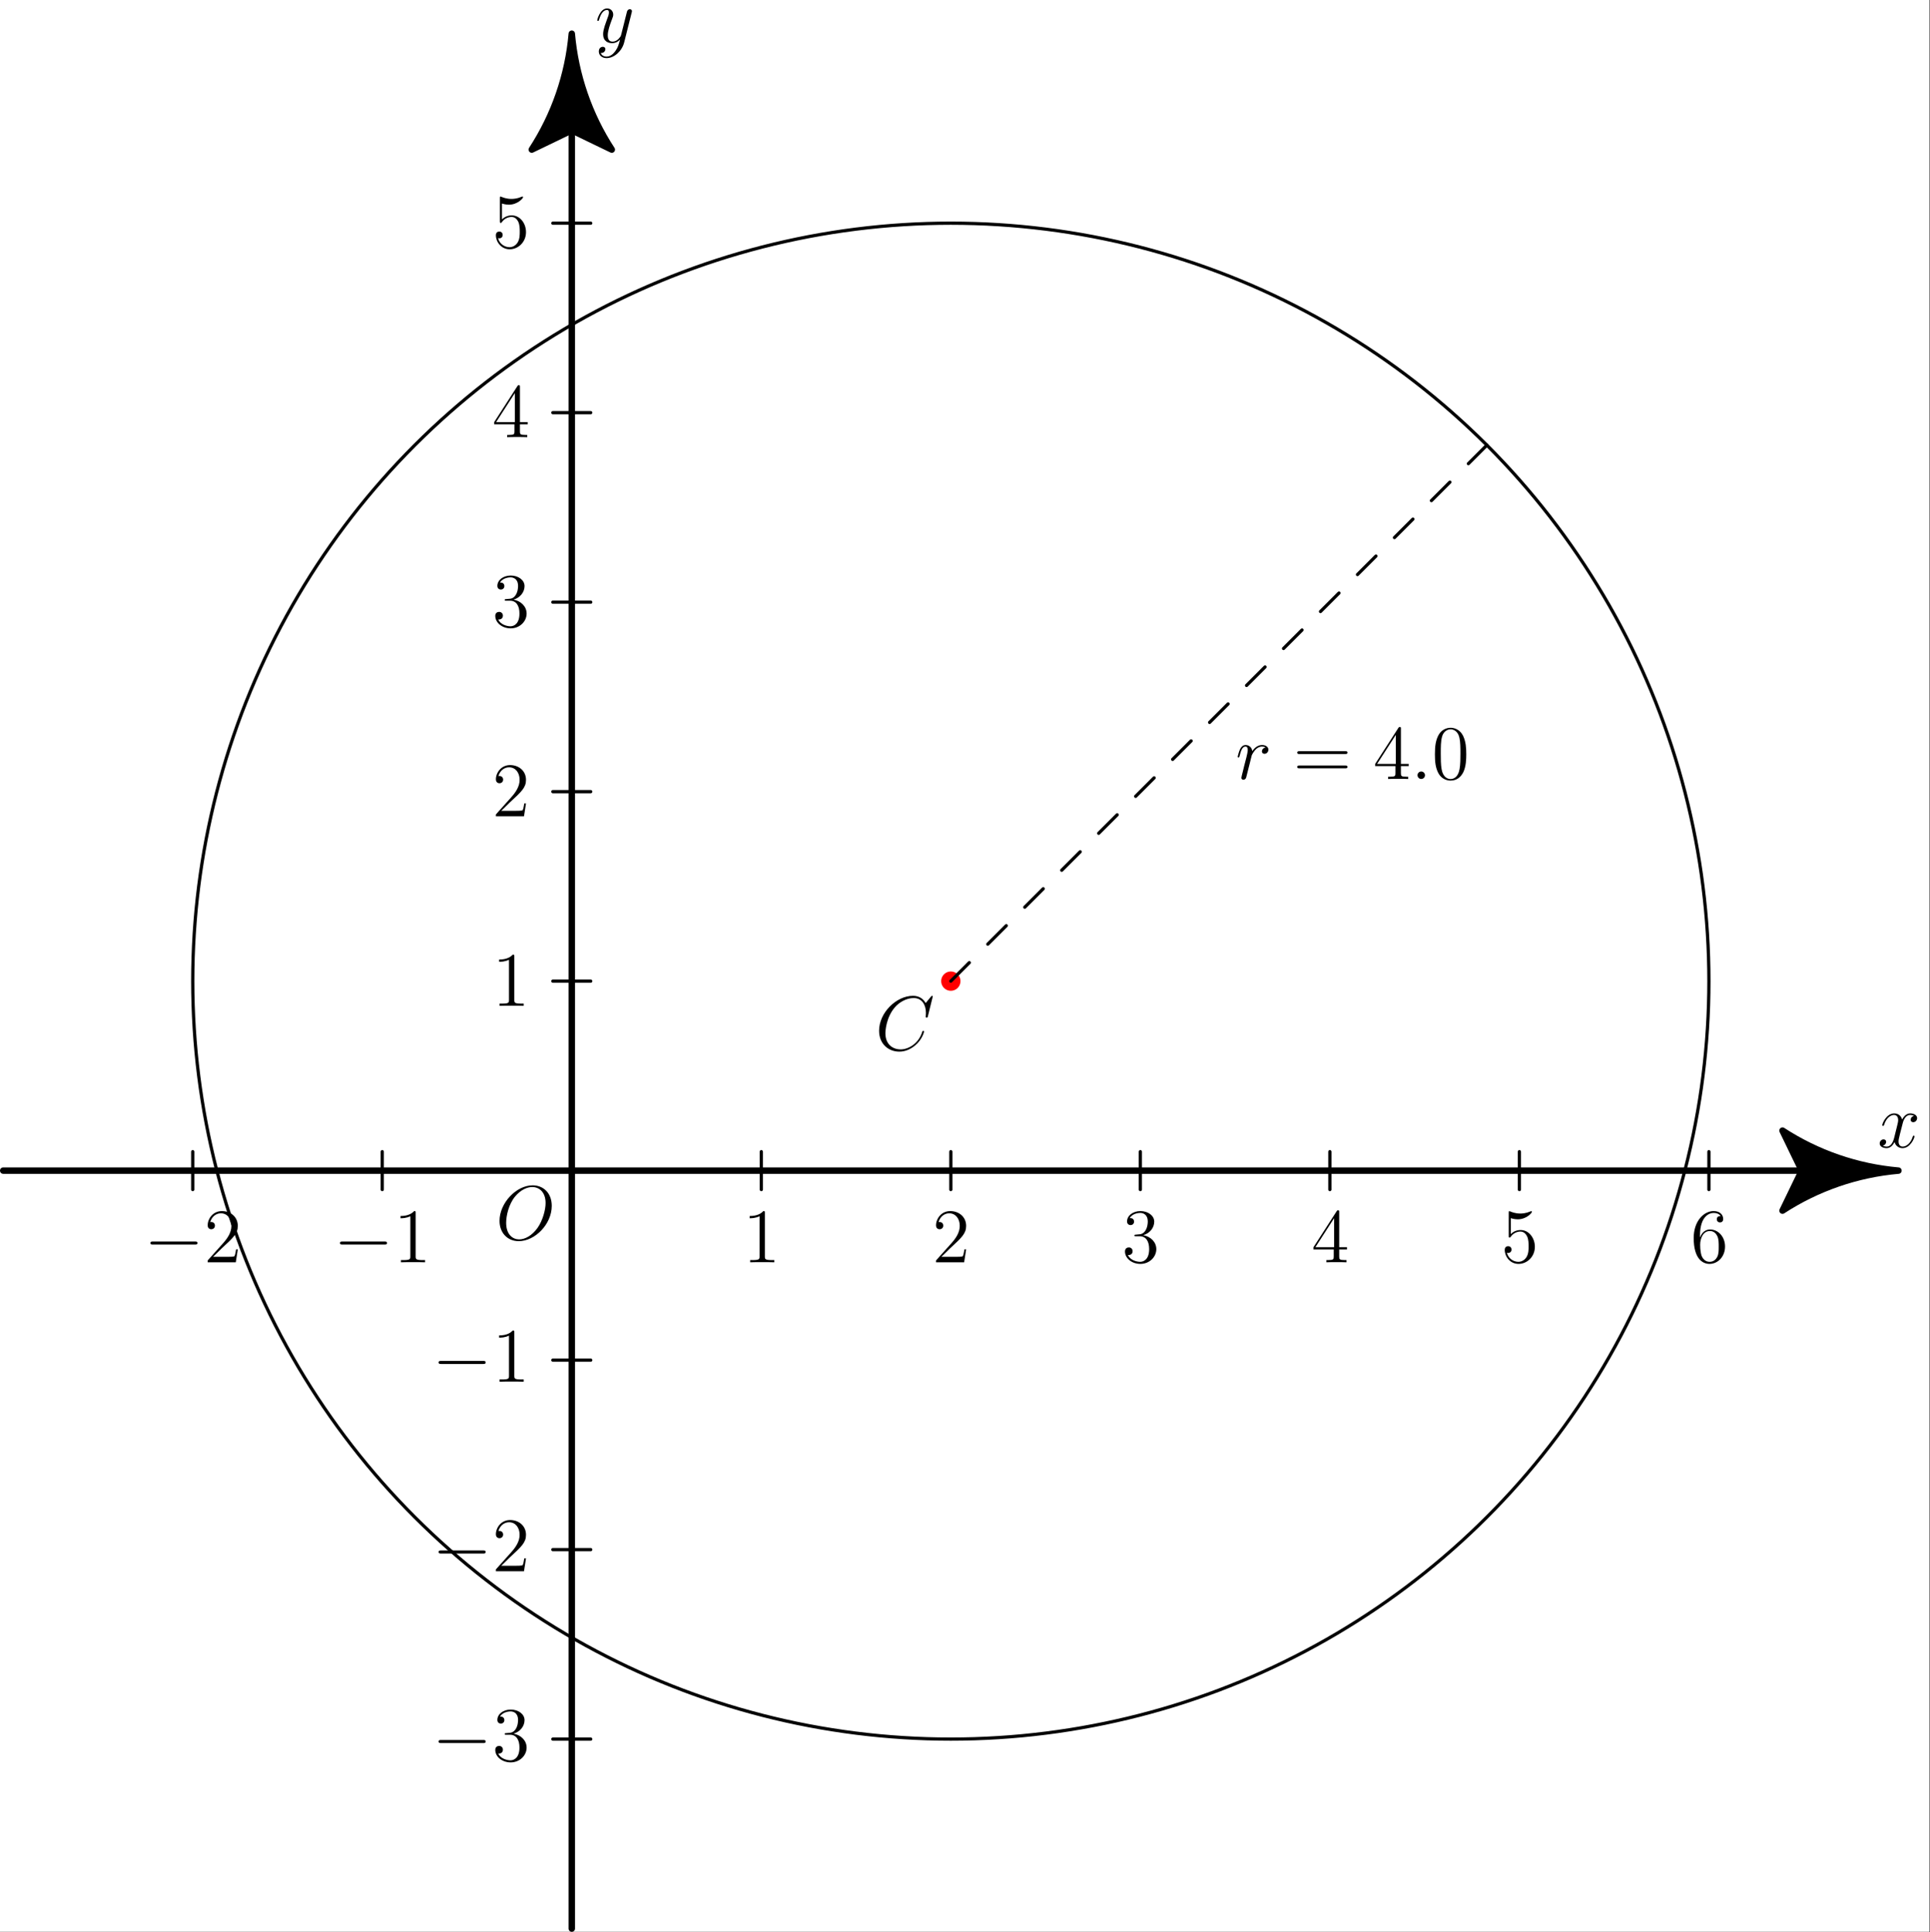 <?xml version='1.0' encoding='UTF-8'?>
<!-- This file was generated by dvisvgm 3.5 -->
<svg version='1.1' xmlns='http://www.w3.org/2000/svg' xmlns:xlink='http://www.w3.org/1999/xlink' width='299.59pt' height='300pt' viewBox='145.19 235.651 299.59 300'>
<rect x="145.19" y="235.651" width="299.59" height="300" fill="#333333" stroke="none"/>
<defs>
<path id='g0-0' d='M7.878-2.75C8.082-2.75 8.297-2.75 8.297-2.989S8.082-3.228 7.878-3.228H1.411C1.207-3.228 .992-3.228 .992-2.989S1.207-2.75 1.411-2.75H7.878Z'/>
<path id='g1-58' d='M2.2-.574C2.2-.921 1.913-1.16 1.626-1.16C1.279-1.16 1.04-.873 1.04-.586C1.04-.239 1.327 0 1.614 0C1.961 0 2.2-.287 2.2-.574Z'/>
<path id='g1-67' d='M8.931-8.309C8.931-8.416 8.847-8.416 8.823-8.416S8.751-8.416 8.656-8.297L7.831-7.293C7.412-8.01 6.755-8.416 5.858-8.416C3.276-8.416 .598-5.798 .598-2.989C.598-.992 1.997 .251 3.742 .251C4.698 .251 5.535-.155 6.229-.741C7.269-1.614 7.58-2.774 7.58-2.869C7.58-2.977 7.484-2.977 7.448-2.977C7.34-2.977 7.329-2.905 7.305-2.857C6.755-.992 5.141-.096 3.945-.096C2.678-.096 1.578-.909 1.578-2.606C1.578-2.989 1.698-5.069 3.049-6.635C3.706-7.4 4.83-8.07 5.966-8.07C7.281-8.07 7.867-6.982 7.867-5.762C7.867-5.452 7.831-5.189 7.831-5.141C7.831-5.033 7.95-5.033 7.986-5.033C8.118-5.033 8.13-5.045 8.177-5.26L8.931-8.309Z'/>
<path id='g1-79' d='M8.679-5.236C8.679-7.209 7.388-8.416 5.715-8.416C3.156-8.416 .574-5.667 .574-2.905C.574-1.028 1.817 .251 3.551 .251C6.061 .251 8.679-2.367 8.679-5.236ZM3.622-.024C2.642-.024 1.602-.741 1.602-2.606C1.602-3.694 1.997-5.475 2.977-6.671C3.85-7.723 4.854-8.153 5.655-8.153C6.707-8.153 7.723-7.388 7.723-5.667C7.723-4.603 7.269-2.941 6.468-1.805C5.595-.586 4.507-.024 3.622-.024Z'/>
<path id='g1-114' d='M4.651-4.89C4.28-4.818 4.089-4.555 4.089-4.292C4.089-4.005 4.316-3.909 4.483-3.909C4.818-3.909 5.093-4.196 5.093-4.555C5.093-4.937 4.722-5.272 4.125-5.272C3.646-5.272 3.096-5.057 2.594-4.328C2.511-4.961 2.032-5.272 1.554-5.272C1.088-5.272 .849-4.914 .705-4.651C.502-4.22 .323-3.503 .323-3.443C.323-3.395 .371-3.335 .454-3.335C.55-3.335 .562-3.347 .634-3.622C.813-4.34 1.04-5.033 1.518-5.033C1.805-5.033 1.889-4.83 1.889-4.483C1.889-4.22 1.769-3.754 1.686-3.383L1.351-2.092C1.303-1.865 1.172-1.327 1.112-1.112C1.028-.801 .897-.239 .897-.179C.897-.012 1.028 .12 1.207 .12C1.339 .12 1.566 .036 1.638-.203C1.674-.299 2.116-2.104 2.188-2.379C2.248-2.642 2.319-2.893 2.379-3.156C2.427-3.324 2.475-3.515 2.511-3.67C2.546-3.778 2.869-4.364 3.168-4.627C3.312-4.758 3.622-5.033 4.113-5.033C4.304-5.033 4.495-4.997 4.651-4.89Z'/>
<path id='g1-120' d='M5.667-4.878C5.284-4.806 5.141-4.519 5.141-4.292C5.141-4.005 5.368-3.909 5.535-3.909C5.894-3.909 6.145-4.22 6.145-4.543C6.145-5.045 5.571-5.272 5.069-5.272C4.34-5.272 3.933-4.555 3.826-4.328C3.551-5.224 2.809-5.272 2.594-5.272C1.375-5.272 .729-3.706 .729-3.443C.729-3.395 .777-3.335 .861-3.335C.956-3.335 .98-3.407 1.004-3.455C1.411-4.782 2.212-5.033 2.558-5.033C3.096-5.033 3.204-4.531 3.204-4.244C3.204-3.981 3.132-3.706 2.989-3.132L2.582-1.494C2.403-.777 2.056-.12 1.423-.12C1.363-.12 1.064-.12 .813-.275C1.243-.359 1.339-.717 1.339-.861C1.339-1.1 1.16-1.243 .933-1.243C.646-1.243 .335-.992 .335-.61C.335-.108 .897 .12 1.411 .12C1.985 .12 2.391-.335 2.642-.825C2.833-.12 3.431 .12 3.873 .12C5.093 .12 5.738-1.447 5.738-1.71C5.738-1.769 5.691-1.817 5.619-1.817C5.511-1.817 5.499-1.757 5.464-1.662C5.141-.61 4.447-.12 3.909-.12C3.491-.12 3.264-.43 3.264-.921C3.264-1.184 3.312-1.375 3.503-2.164L3.921-3.79C4.101-4.507 4.507-5.033 5.057-5.033C5.081-5.033 5.416-5.033 5.667-4.878Z'/>
<path id='g1-121' d='M3.144 1.339C2.821 1.793 2.355 2.2 1.769 2.2C1.626 2.2 1.052 2.176 .873 1.626C.909 1.638 .968 1.638 .992 1.638C1.351 1.638 1.59 1.327 1.59 1.052S1.363 .681 1.184 .681C.992 .681 .574 .825 .574 1.411C.574 2.02 1.088 2.439 1.769 2.439C2.965 2.439 4.172 1.339 4.507 .012L5.679-4.651C5.691-4.71 5.715-4.782 5.715-4.854C5.715-5.033 5.571-5.153 5.392-5.153C5.284-5.153 5.033-5.105 4.937-4.746L4.053-1.231C3.993-1.016 3.993-.992 3.897-.861C3.658-.526 3.264-.12 2.69-.12C2.02-.12 1.961-.777 1.961-1.1C1.961-1.781 2.283-2.702 2.606-3.563C2.738-3.909 2.809-4.077 2.809-4.316C2.809-4.818 2.451-5.272 1.865-5.272C.765-5.272 .323-3.539 .323-3.443C.323-3.395 .371-3.335 .454-3.335C.562-3.335 .574-3.383 .622-3.551C.909-4.555 1.363-5.033 1.829-5.033C1.937-5.033 2.14-5.033 2.14-4.639C2.14-4.328 2.008-3.981 1.829-3.527C1.243-1.961 1.243-1.566 1.243-1.279C1.243-.143 2.056 .12 2.654 .12C3.001 .12 3.431 .012 3.85-.43L3.862-.418C3.682 .287 3.563 .753 3.144 1.339Z'/>
<path id='g2-48' d='M5.356-3.826C5.356-4.818 5.296-5.786 4.866-6.695C4.376-7.687 3.515-7.95 2.929-7.95C2.236-7.95 1.387-7.603 .944-6.611C.61-5.858 .49-5.117 .49-3.826C.49-2.666 .574-1.793 1.004-.944C1.47-.036 2.295 .251 2.917 .251C3.957 .251 4.555-.371 4.902-1.064C5.332-1.961 5.356-3.132 5.356-3.826ZM2.917 .012C2.534 .012 1.757-.203 1.53-1.506C1.399-2.224 1.399-3.132 1.399-3.969C1.399-4.949 1.399-5.834 1.59-6.539C1.793-7.34 2.403-7.711 2.917-7.711C3.371-7.711 4.065-7.436 4.292-6.408C4.447-5.727 4.447-4.782 4.447-3.969C4.447-3.168 4.447-2.26 4.316-1.53C4.089-.215 3.335 .012 2.917 .012Z'/>
<path id='g2-49' d='M3.443-7.663C3.443-7.938 3.443-7.95 3.204-7.95C2.917-7.627 2.319-7.185 1.088-7.185V-6.838C1.363-6.838 1.961-6.838 2.618-7.149V-.921C2.618-.49 2.582-.347 1.53-.347H1.16V0C1.482-.024 2.642-.024 3.037-.024S4.579-.024 4.902 0V-.347H4.531C3.479-.347 3.443-.49 3.443-.921V-7.663Z'/>
<path id='g2-50' d='M5.26-2.008H4.997C4.961-1.805 4.866-1.148 4.746-.956C4.663-.849 3.981-.849 3.622-.849H1.411C1.733-1.124 2.463-1.889 2.774-2.176C4.591-3.85 5.26-4.471 5.26-5.655C5.26-7.03 4.172-7.95 2.786-7.95S.586-6.767 .586-5.738C.586-5.129 1.112-5.129 1.148-5.129C1.399-5.129 1.71-5.308 1.71-5.691C1.71-6.025 1.482-6.253 1.148-6.253C1.04-6.253 1.016-6.253 .98-6.241C1.207-7.054 1.853-7.603 2.63-7.603C3.646-7.603 4.268-6.755 4.268-5.655C4.268-4.639 3.682-3.754 3.001-2.989L.586-.287V0H4.949L5.26-2.008Z'/>
<path id='g2-51' d='M2.2-4.292C1.997-4.28 1.949-4.268 1.949-4.16C1.949-4.041 2.008-4.041 2.224-4.041H2.774C3.79-4.041 4.244-3.204 4.244-2.056C4.244-.49 3.431-.072 2.845-.072C2.271-.072 1.291-.347 .944-1.136C1.327-1.076 1.674-1.291 1.674-1.722C1.674-2.068 1.423-2.307 1.088-2.307C.801-2.307 .49-2.14 .49-1.686C.49-.622 1.554 .251 2.881 .251C4.304 .251 5.356-.837 5.356-2.044C5.356-3.144 4.471-4.005 3.324-4.208C4.364-4.507 5.033-5.38 5.033-6.312C5.033-7.257 4.053-7.95 2.893-7.95C1.698-7.95 .813-7.221 .813-6.348C.813-5.87 1.184-5.774 1.363-5.774C1.614-5.774 1.901-5.954 1.901-6.312C1.901-6.695 1.614-6.862 1.351-6.862C1.279-6.862 1.255-6.862 1.219-6.85C1.674-7.663 2.798-7.663 2.857-7.663C3.252-7.663 4.029-7.484 4.029-6.312C4.029-6.085 3.993-5.416 3.646-4.902C3.288-4.376 2.881-4.34 2.558-4.328L2.2-4.292Z'/>
<path id='g2-52' d='M4.316-7.783C4.316-8.01 4.316-8.07 4.148-8.07C4.053-8.07 4.017-8.07 3.921-7.926L.323-2.343V-1.997H3.467V-.909C3.467-.466 3.443-.347 2.57-.347H2.331V0C2.606-.024 3.551-.024 3.885-.024S5.177-.024 5.452 0V-.347H5.212C4.352-.347 4.316-.466 4.316-.909V-1.997H5.523V-2.343H4.316V-7.783ZM3.527-6.85V-2.343H.622L3.527-6.85Z'/>
<path id='g2-53' d='M1.53-6.85C2.044-6.683 2.463-6.671 2.594-6.671C3.945-6.671 4.806-7.663 4.806-7.831C4.806-7.878 4.782-7.938 4.71-7.938C4.686-7.938 4.663-7.938 4.555-7.89C3.885-7.603 3.312-7.568 3.001-7.568C2.212-7.568 1.65-7.807 1.423-7.902C1.339-7.938 1.315-7.938 1.303-7.938C1.207-7.938 1.207-7.867 1.207-7.675V-4.125C1.207-3.909 1.207-3.838 1.351-3.838C1.411-3.838 1.423-3.85 1.542-3.993C1.877-4.483 2.439-4.77 3.037-4.77C3.67-4.77 3.981-4.184 4.077-3.981C4.28-3.515 4.292-2.929 4.292-2.475S4.292-1.339 3.957-.801C3.694-.371 3.228-.072 2.702-.072C1.913-.072 1.136-.61 .921-1.482C.98-1.459 1.052-1.447 1.112-1.447C1.315-1.447 1.638-1.566 1.638-1.973C1.638-2.307 1.411-2.499 1.112-2.499C.897-2.499 .586-2.391 .586-1.925C.586-.909 1.399 .251 2.726 .251C4.077 .251 5.26-.885 5.26-2.403C5.26-3.826 4.304-5.009 3.049-5.009C2.367-5.009 1.841-4.71 1.53-4.376V-6.85Z'/>
<path id='g2-54' d='M1.47-4.16C1.47-7.185 2.941-7.663 3.587-7.663C4.017-7.663 4.447-7.532 4.674-7.173C4.531-7.173 4.077-7.173 4.077-6.683C4.077-6.42 4.256-6.193 4.567-6.193C4.866-6.193 5.069-6.372 5.069-6.719C5.069-7.34 4.615-7.95 3.575-7.95C2.068-7.95 .49-6.408 .49-3.778C.49-.49 1.925 .251 2.941 .251C4.244 .251 5.356-.885 5.356-2.439C5.356-4.029 4.244-5.093 3.049-5.093C1.985-5.093 1.59-4.172 1.47-3.838V-4.16ZM2.941-.072C2.188-.072 1.829-.741 1.722-.992C1.614-1.303 1.494-1.889 1.494-2.726C1.494-3.67 1.925-4.854 3.001-4.854C3.658-4.854 4.005-4.411 4.184-4.005C4.376-3.563 4.376-2.965 4.376-2.451C4.376-1.841 4.376-1.303 4.148-.849C3.85-.275 3.419-.072 2.941-.072Z'/>
<path id='g2-61' d='M8.07-3.873C8.237-3.873 8.452-3.873 8.452-4.089C8.452-4.316 8.249-4.316 8.07-4.316H1.028C.861-4.316 .646-4.316 .646-4.101C.646-3.873 .849-3.873 1.028-3.873H8.07ZM8.07-1.65C8.237-1.65 8.452-1.65 8.452-1.865C8.452-2.092 8.249-2.092 8.07-2.092H1.028C.861-2.092 .646-2.092 .646-1.877C.646-1.65 .849-1.65 1.028-1.65H8.07Z'/>
</defs>
<g id='page1'>
<g transform='translate(145.19 235.651)scale(.996)'>
<path d='M0 301.125H300.714V0H0V301.125Z' fill='#ffffff'/>
</g>
<g transform='translate(145.19 235.651)scale(.996)'>
<path d='M280.818 182.474H.502' fill='none' stroke='#000000' stroke-linecap='round' stroke-linejoin='round' stroke-miterlimit='10.037' stroke-width='1.004'/>
</g>
<g transform='translate(145.19 235.651)scale(.996)'>
<path d='M295.874 182.474C289.431 181.911 283.225 179.769 277.806 176.238L280.818 182.474L277.806 188.711C283.225 185.18 289.431 183.038 295.874 182.474Z' fill='#000000'/>
</g>
<g transform='translate(145.19 235.651)scale(.996)'>
<path d='M295.874 182.474C289.431 181.911 283.225 179.769 277.806 176.238L280.818 182.474L277.806 188.711C283.225 185.18 289.431 183.038 295.874 182.474Z' fill='none' stroke='#000000' stroke-linecap='round' stroke-linejoin='round' stroke-miterlimit='10.037' stroke-width='1.004'/>
</g>
<g transform='translate(145.19 235.651)scale(.996)'>
<path d='M89.114 20.307V300.623' fill='none' stroke='#000000' stroke-linecap='round' stroke-linejoin='round' stroke-miterlimit='10.037' stroke-width='1.004'/>
</g>
<g transform='translate(145.19 235.651)scale(.996)'>
<path d='M89.114 5.251C88.55 11.694 86.408 17.9 82.877 23.319L89.114 20.307L95.35 23.319C91.819 17.9 89.677 11.694 89.114 5.251Z' fill='#000000'/>
</g>
<g transform='translate(145.19 235.651)scale(.996)'>
<path d='M89.114 5.251C88.55 11.694 86.408 17.9 82.877 23.319L89.114 20.307L95.35 23.319C91.819 17.9 89.677 11.694 89.114 5.251Z' fill='none' stroke='#000000' stroke-linecap='round' stroke-linejoin='round' stroke-miterlimit='10.037' stroke-width='1.004'/>
</g>
<use x='222.159' y='428.097' xlink:href='#g1-79'/>
<use x='436.636' y='413.786' xlink:href='#g1-120'/>
<use x='237.572' y='242.234' xlink:href='#g1-121'/>
<g transform='translate(145.19 235.651)scale(.996)'>
<path d='M30.039 179.521V185.428' fill='none' stroke='#000000' stroke-linecap='round' stroke-linejoin='round' stroke-miterlimit='10.037' stroke-width='0.502'/>
</g>
<use x='167.545' y='431.628' xlink:href='#g0-0'/>
<use x='176.843' y='431.628' xlink:href='#g2-50'/>
<g transform='translate(145.19 235.651)scale(.996)'>
<path d='M59.576 179.521V185.428' fill='none' stroke='#000000' stroke-linecap='round' stroke-linejoin='round' stroke-miterlimit='10.037' stroke-width='0.502'/>
</g>
<use x='196.972' y='431.628' xlink:href='#g0-0'/>
<use x='206.27' y='431.628' xlink:href='#g2-49'/>
<g transform='translate(145.19 235.651)scale(.996)'>
<path d='M89.114 179.521V185.428' fill='none' stroke='#000000' stroke-linecap='round' stroke-linejoin='round' stroke-miterlimit='10.037' stroke-width='0.502'/>
</g>
<g transform='translate(145.19 235.651)scale(.996)'>
<path d='M118.651 179.521V185.428' fill='none' stroke='#000000' stroke-linecap='round' stroke-linejoin='round' stroke-miterlimit='10.037' stroke-width='0.502'/>
</g>
<use x='260.475' y='431.628' xlink:href='#g2-49'/>
<g transform='translate(145.19 235.651)scale(.996)'>
<path d='M148.188 179.521V185.428' fill='none' stroke='#000000' stroke-linecap='round' stroke-linejoin='round' stroke-miterlimit='10.037' stroke-width='0.502'/>
</g>
<use x='289.902' y='431.628' xlink:href='#g2-50'/>
<g transform='translate(145.19 235.651)scale(.996)'>
<path d='M177.725 179.521V185.428' fill='none' stroke='#000000' stroke-linecap='round' stroke-linejoin='round' stroke-miterlimit='10.037' stroke-width='0.502'/>
</g>
<use x='319.328' y='431.628' xlink:href='#g2-51'/>
<g transform='translate(145.19 235.651)scale(.996)'>
<path d='M207.262 179.521V185.428' fill='none' stroke='#000000' stroke-linecap='round' stroke-linejoin='round' stroke-miterlimit='10.037' stroke-width='0.502'/>
</g>
<use x='348.755' y='431.628' xlink:href='#g2-52'/>
<g transform='translate(145.19 235.651)scale(.996)'>
<path d='M236.799 179.521V185.428' fill='none' stroke='#000000' stroke-linecap='round' stroke-linejoin='round' stroke-miterlimit='10.037' stroke-width='0.502'/>
</g>
<use x='378.182' y='431.628' xlink:href='#g2-53'/>
<g transform='translate(145.19 235.651)scale(.996)'>
<path d='M266.337 179.521V185.428' fill='none' stroke='#000000' stroke-linecap='round' stroke-linejoin='round' stroke-miterlimit='10.037' stroke-width='0.502'/>
</g>
<use x='407.609' y='431.628' xlink:href='#g2-54'/>
<g transform='translate(145.19 235.651)scale(.996)'>
<path d='M92.067 271.086H86.16' fill='none' stroke='#000000' stroke-linecap='round' stroke-linejoin='round' stroke-miterlimit='10.037' stroke-width='0.502'/>
</g>
<use x='212.283' y='509.018' xlink:href='#g0-0'/>
<use x='221.581' y='509.018' xlink:href='#g2-51'/>
<g transform='translate(145.19 235.651)scale(.996)'>
<path d='M92.067 241.549H86.16' fill='none' stroke='#000000' stroke-linecap='round' stroke-linejoin='round' stroke-miterlimit='10.037' stroke-width='0.502'/>
</g>
<use x='212.283' y='479.591' xlink:href='#g0-0'/>
<use x='221.581' y='479.591' xlink:href='#g2-50'/>
<g transform='translate(145.19 235.651)scale(.996)'>
<path d='M92.067 212.012H86.16' fill='none' stroke='#000000' stroke-linecap='round' stroke-linejoin='round' stroke-miterlimit='10.037' stroke-width='0.502'/>
</g>
<use x='212.283' y='450.164' xlink:href='#g0-0'/>
<use x='221.581' y='450.164' xlink:href='#g2-49'/>
<g transform='translate(145.19 235.651)scale(.996)'>
<path d='M92.067 182.474H86.16' fill='none' stroke='#000000' stroke-linecap='round' stroke-linejoin='round' stroke-miterlimit='10.037' stroke-width='0.502'/>
</g>
<g transform='translate(145.19 235.651)scale(.996)'>
<path d='M92.067 152.937H86.16' fill='none' stroke='#000000' stroke-linecap='round' stroke-linejoin='round' stroke-miterlimit='10.037' stroke-width='0.502'/>
</g>
<use x='221.581' y='391.809' xlink:href='#g2-49'/>
<g transform='translate(145.19 235.651)scale(.996)'>
<path d='M92.067 123.4H86.16' fill='none' stroke='#000000' stroke-linecap='round' stroke-linejoin='round' stroke-miterlimit='10.037' stroke-width='0.502'/>
</g>
<use x='221.581' y='362.382' xlink:href='#g2-50'/>
<g transform='translate(145.19 235.651)scale(.996)'>
<path d='M92.067 93.863H86.16' fill='none' stroke='#000000' stroke-linecap='round' stroke-linejoin='round' stroke-miterlimit='10.037' stroke-width='0.502'/>
</g>
<use x='221.581' y='332.955' xlink:href='#g2-51'/>
<g transform='translate(145.19 235.651)scale(.996)'>
<path d='M92.067 64.326H86.16' fill='none' stroke='#000000' stroke-linecap='round' stroke-linejoin='round' stroke-miterlimit='10.037' stroke-width='0.502'/>
</g>
<use x='221.581' y='303.528' xlink:href='#g2-52'/>
<g transform='translate(145.19 235.651)scale(.996)'>
<path d='M92.067 34.788H86.16' fill='none' stroke='#000000' stroke-linecap='round' stroke-linejoin='round' stroke-miterlimit='10.037' stroke-width='0.502'/>
</g>
<use x='221.581' y='274.101' xlink:href='#g2-53'/>
<g transform='translate(145.19 235.651)scale(.996)'>
<path d='M266.337 152.937C266.337 152.318 266.332 151.7 266.322 151.081C266.312 150.463 266.298 149.844 266.278 149.226C266.259 148.608 266.235 147.989 266.206 147.372C266.176 146.754 266.142 146.136 266.104 145.518C266.065 144.901 266.021 144.284 265.972 143.667C265.924 143.051 265.871 142.434 265.812 141.818C265.754 141.202 265.691 140.587 265.623 139.972S265.483 138.743 265.405 138.129C265.328 137.515 265.245 136.902 265.158 136.29C265.071 135.677 264.979 135.066 264.882 134.455S264.684 133.233 264.577 132.624C264.471 132.014 264.36 131.406 264.244 130.798C264.128 130.191 264.007 129.584 263.882 128.978C263.756 128.372 263.626 127.767 263.491 127.164C263.356 126.56 263.217 125.957 263.072 125.356C262.928 124.754 262.779 124.154 262.625 123.555S262.312 122.358 262.149 121.761S261.818 120.569 261.645 119.975C261.473 119.381 261.296 118.788 261.114 118.197C260.932 117.605 260.745 117.015 260.554 116.427S260.167 115.252 259.967 114.667C259.766 114.081 259.561 113.498 259.352 112.916C259.142 112.334 258.928 111.753 258.709 111.174C258.491 110.596 258.268 110.019 258.04 109.444C257.812 108.868 257.58 108.295 257.343 107.724C257.106 107.152 256.865 106.582 256.619 106.015C256.374 105.447 256.124 104.881 255.869 104.317C255.615 103.753 255.356 103.192 255.092 102.632C254.829 102.072 254.561 101.514 254.289 100.959C254.017 100.403 253.74 99.85 253.459 99.299S252.893 98.198 252.604 97.652C252.314 97.105 252.02 96.561 251.722 96.019S251.122 94.937 250.816 94.399C250.509 93.862 250.198 93.327 249.884 92.794C249.569 92.262 249.25 91.732 248.926 91.204C248.603 90.677 248.276 90.152 247.944 89.63C247.613 89.108 247.277 88.588 246.938 88.071C246.598 87.554 246.254 87.039 245.906 86.528C245.559 86.016 245.207 85.507 244.851 85.001C244.496 84.495 244.136 83.992 243.772 83.491C243.409 82.99 243.041 82.493 242.67 81.998C242.298 81.504 241.923 81.012 241.544 80.523S240.782 79.548 240.395 79.065C240.008 78.583 239.617 78.103 239.223 77.626C238.829 77.15 238.431 76.676 238.029 76.206S237.222 75.268 236.813 74.804C236.403 74.34 235.991 73.879 235.574 73.421C235.158 72.964 234.738 72.51 234.315 72.059C233.891 71.608 233.464 71.16 233.034 70.716C232.603 70.272 232.169 69.831 231.732 69.393C231.294 68.956 230.853 68.522 230.409 68.091C229.965 67.661 229.517 67.234 229.066 66.81C228.615 66.387 228.161 65.967 227.704 65.551C227.246 65.134 226.785 64.722 226.321 64.312S225.39 63.498 224.919 63.096C224.449 62.694 223.975 62.296 223.499 61.902C223.022 61.508 222.542 61.117 222.06 60.73C221.577 60.343 221.091 59.96 220.602 59.581C220.113 59.202 219.622 58.827 219.127 58.455C218.632 58.084 218.134 57.716 217.634 57.353C217.134 56.989 216.63 56.629 216.124 56.274S215.109 55.566 214.597 55.218C214.086 54.871 213.571 54.527 213.054 54.188C212.537 53.848 212.018 53.512 211.495 53.181C210.973 52.849 210.448 52.522 209.92 52.199C209.393 51.876 208.863 51.556 208.331 51.242C207.798 50.927 207.263 50.616 206.726 50.309C206.188 50.003 205.649 49.701 205.107 49.403C204.564 49.105 204.02 48.811 203.473 48.521C202.927 48.232 202.378 47.947 201.826 47.666C201.275 47.385 200.722 47.108 200.166 46.836C199.611 46.564 199.053 46.296 198.493 46.033S197.372 45.511 196.808 45.256S195.678 44.751 195.11 44.505C194.543 44.26 193.973 44.019 193.401 43.782C192.83 43.545 192.257 43.313 191.681 43.085C191.106 42.857 190.529 42.634 189.951 42.416C189.372 42.197 188.791 41.983 188.209 41.773C187.627 41.564 187.044 41.359 186.458 41.158C185.873 40.958 185.286 40.762 184.698 40.571C184.11 40.38 183.52 40.193 182.928 40.011C182.337 39.829 181.744 39.652 181.15 39.48S179.961 39.139 179.364 38.976C178.767 38.813 178.169 38.654 177.57 38.5C176.971 38.346 176.371 38.197 175.769 38.053C175.168 37.908 174.565 37.769 173.961 37.634C173.358 37.499 172.753 37.369 172.147 37.243C171.541 37.118 170.934 36.997 170.327 36.881C169.719 36.765 169.111 36.654 168.501 36.548C167.892 36.441 167.281 36.34 166.67 36.243S165.448 36.054 164.835 35.967C164.223 35.88 163.61 35.797 162.996 35.72C162.382 35.642 161.768 35.57 161.153 35.502S159.923 35.371 159.307 35.313C158.691 35.254 158.074 35.201 157.458 35.153C156.841 35.104 156.224 35.06 155.607 35.022C154.989 34.983 154.371 34.949 153.753 34.919C153.136 34.89 152.517 34.866 151.899 34.847S150.662 34.813 150.044 34.803C149.425 34.793 148.807 34.788 148.188 34.788S146.951 34.793 146.332 34.803C145.714 34.813 145.095 34.827 144.477 34.847C143.858 34.866 143.24 34.89 142.622 34.919C142.004 34.949 141.387 34.983 140.769 35.022C140.152 35.06 139.535 35.104 138.918 35.153C138.301 35.201 137.685 35.254 137.069 35.313C136.453 35.371 135.838 35.434 135.223 35.502S133.994 35.642 133.38 35.72C132.766 35.797 132.153 35.88 131.541 35.967C130.928 36.054 130.316 36.146 129.705 36.243S128.484 36.441 127.875 36.548C127.265 36.654 126.657 36.765 126.049 36.881C125.441 36.997 124.835 37.118 124.229 37.243C123.623 37.369 123.018 37.499 122.415 37.634C121.811 37.769 121.208 37.908 120.607 38.053C120.005 38.197 119.405 38.346 118.805 38.5C118.206 38.654 117.608 38.813 117.012 38.976C116.415 39.139 115.819 39.307 115.225 39.48S114.039 39.829 113.447 40.011C112.856 40.193 112.266 40.38 111.678 40.571C111.09 40.762 110.503 40.958 109.917 41.158C109.332 41.359 108.748 41.564 108.166 41.773C107.584 41.983 107.004 42.197 106.425 42.416C105.847 42.634 105.27 42.857 104.694 43.085C104.119 43.313 103.546 43.545 102.974 43.782C102.403 44.019 101.833 44.26 101.265 44.505C100.698 44.751 100.132 45.001 99.568 45.256C99.004 45.511 98.442 45.77 97.883 46.033C97.323 46.296 96.765 46.564 96.21 46.836C95.654 47.108 95.101 47.385 94.549 47.666C93.998 47.947 93.449 48.232 92.903 48.521C92.356 48.811 91.811 49.105 91.269 49.403C90.727 49.701 90.187 50.003 89.65 50.309C89.113 50.616 88.578 50.927 88.045 51.242C87.513 51.556 86.983 51.876 86.455 52.199S85.403 52.849 84.881 53.181S83.838 53.848 83.322 54.188C82.804 54.527 82.29 54.871 81.778 55.218C81.267 55.566 80.758 55.918 80.252 56.274S79.242 56.989 78.742 57.353C78.241 57.716 77.744 58.084 77.249 58.455C76.754 58.827 76.263 59.202 75.774 59.581C75.285 59.96 74.799 60.343 74.316 60.73S73.354 61.508 72.877 61.902S71.927 62.694 71.456 63.096C70.986 63.498 70.519 63.903 70.055 64.312C69.591 64.722 69.13 65.134 68.672 65.551C68.215 65.967 67.76 66.387 67.309 66.81C66.859 67.234 66.411 67.661 65.967 68.091C65.522 68.522 65.082 68.956 64.644 69.393C64.207 69.831 63.773 70.272 63.342 70.716C62.912 71.16 62.485 71.608 62.061 72.059S61.218 72.964 60.801 73.421C60.385 73.879 59.972 74.34 59.563 74.804C59.154 75.268 58.749 75.735 58.347 76.206C57.945 76.676 57.547 77.15 57.153 77.626C56.758 78.103 56.368 78.583 55.981 79.065C55.594 79.548 55.211 80.034 54.832 80.523S54.078 81.504 53.706 81.998S52.967 82.99 52.603 83.491S51.88 84.495 51.525 85.001C51.169 85.507 50.817 86.016 50.469 86.528C50.122 87.039 49.778 87.554 49.438 88.071C49.099 88.588 48.763 89.108 48.431 89.63C48.1 90.152 47.773 90.677 47.45 91.204C47.126 91.732 46.807 92.262 46.492 92.794S45.867 93.862 45.56 94.399C45.254 94.937 44.951 95.476 44.653 96.019S44.062 97.105 43.772 97.652C43.483 98.198 43.197 98.748 42.916 99.299C42.636 99.85 42.359 100.403 42.087 100.959C41.815 101.514 41.547 102.072 41.284 102.632S40.761 103.753 40.507 104.317C40.252 104.881 40.002 105.447 39.756 106.015C39.511 106.582 39.269 107.152 39.033 107.724C38.796 108.295 38.564 108.868 38.336 109.444C38.108 110.019 37.885 110.596 37.666 111.174C37.448 111.753 37.233 112.334 37.024 112.916C36.814 113.498 36.609 114.081 36.409 114.667C36.209 115.252 36.013 115.839 35.822 116.427S35.444 117.605 35.262 118.197C35.08 118.788 34.903 119.381 34.73 119.975S34.39 121.164 34.227 121.761C34.063 122.358 33.905 122.956 33.751 123.555C33.597 124.154 33.448 124.754 33.303 125.356C33.159 125.957 33.019 126.56 32.885 127.164C32.749 127.767 32.619 128.372 32.494 128.978C32.368 129.584 32.248 130.191 32.132 130.798C32.016 131.406 31.905 132.014 31.798 132.624C31.692 133.233 31.59 133.844 31.494 134.455S31.305 135.677 31.218 136.29C31.131 136.902 31.048 137.515 30.971 138.129S30.82 139.357 30.753 139.972S30.622 141.202 30.563 141.818S30.452 143.051 30.403 143.667C30.355 144.284 30.311 144.901 30.272 145.518C30.233 146.136 30.199 146.754 30.17 147.372C30.141 147.989 30.117 148.608 30.097 149.226C30.078 149.844 30.063 150.463 30.054 151.081C30.044 151.7 30.039 152.318 30.039 152.937S30.044 154.174 30.054 154.793C30.063 155.411 30.078 156.03 30.097 156.648C30.117 157.267 30.141 157.885 30.17 158.503C30.199 159.121 30.233 159.738 30.272 160.356C30.311 160.973 30.355 161.59 30.403 162.207S30.505 163.44 30.563 164.056S30.685 165.287 30.753 165.902S30.893 167.131 30.971 167.745S31.131 168.972 31.218 169.584C31.305 170.197 31.397 170.809 31.494 171.42S31.692 172.641 31.798 173.25C31.905 173.86 32.016 174.468 32.132 175.076S32.368 176.29 32.494 176.896C32.619 177.502 32.749 178.107 32.885 178.71C33.019 179.314 33.159 179.917 33.303 180.518C33.448 181.12 33.597 181.72 33.751 182.32C33.905 182.919 34.063 183.517 34.227 184.113C34.39 184.71 34.558 185.306 34.73 185.9S35.08 187.086 35.262 187.678C35.444 188.269 35.63 188.859 35.822 189.447S36.209 190.622 36.409 191.208C36.609 191.793 36.814 192.377 37.024 192.959C37.233 193.541 37.448 194.121 37.666 194.7C37.885 195.278 38.108 195.855 38.336 196.431C38.564 197.006 38.796 197.579 39.033 198.151C39.269 198.722 39.511 199.292 39.756 199.86C40.002 200.427 40.252 200.993 40.507 201.557C40.761 202.121 41.02 202.683 41.284 203.242C41.547 203.802 41.815 204.36 42.087 204.915C42.359 205.471 42.636 206.024 42.916 206.576C43.197 207.127 43.483 207.676 43.772 208.222C44.062 208.769 44.355 209.314 44.653 209.856S45.254 210.938 45.56 211.475S46.177 212.547 46.492 213.08C46.807 213.612 47.126 214.142 47.45 214.67C47.773 215.197 48.1 215.722 48.431 216.244C48.763 216.767 49.099 217.286 49.438 217.804C49.778 218.321 50.122 218.835 50.469 219.347C50.817 219.858 51.169 220.367 51.525 220.873S52.24 221.883 52.603 222.383C52.967 222.884 53.335 223.381 53.706 223.876S54.453 224.863 54.832 225.351C55.211 225.84 55.594 226.326 55.981 226.809S56.758 227.771 57.153 228.248C57.547 228.725 57.945 229.198 58.347 229.669C58.749 230.139 59.154 230.606 59.563 231.07C59.972 231.534 60.385 231.995 60.801 232.453C61.218 232.91 61.638 233.365 62.061 233.816S62.912 234.714 63.342 235.158C63.773 235.603 64.207 236.044 64.644 236.481C65.082 236.918 65.522 237.352 65.967 237.783C66.411 238.213 66.859 238.64 67.309 239.064C67.76 239.487 68.215 239.907 68.672 240.324C69.13 240.74 69.591 241.153 70.055 241.562C70.519 241.971 70.986 242.376 71.456 242.778S72.4 243.578 72.877 243.972C73.354 244.367 73.833 244.757 74.316 245.144S75.285 245.914 75.774 246.293C76.263 246.672 76.754 247.047 77.249 247.419C77.744 247.79 78.241 248.158 78.742 248.522C79.242 248.885 79.746 249.245 80.252 249.601C80.758 249.956 81.267 250.308 81.778 250.656C82.29 251.003 82.804 251.347 83.322 251.687C83.838 252.026 84.358 252.362 84.881 252.693C85.403 253.025 85.928 253.352 86.455 253.676C86.983 253.999 87.513 254.318 88.045 254.633C88.578 254.948 89.113 255.258 89.65 255.565C90.187 255.871 90.727 256.174 91.269 256.472S92.356 257.063 92.903 257.353C93.449 257.642 93.998 257.928 94.549 258.208C95.101 258.489 95.654 258.766 96.21 259.038C96.765 259.31 97.323 259.578 97.883 259.841C98.442 260.105 99.004 260.364 99.568 260.618C100.132 260.873 100.698 261.123 101.265 261.369C101.833 261.614 102.403 261.856 102.974 262.092C103.546 262.329 104.119 262.561 104.694 262.789C105.27 263.017 105.847 263.24 106.425 263.459C107.004 263.677 107.584 263.892 108.166 264.101C108.748 264.311 109.332 264.516 109.917 264.716C110.503 264.916 111.09 265.112 111.678 265.303S112.856 265.681 113.447 265.863C114.039 266.045 114.631 266.222 115.225 266.395C115.819 266.567 116.415 266.735 117.012 266.898C117.608 267.062 118.206 267.22 118.805 267.374C119.405 267.528 120.005 267.677 120.607 267.821C121.208 267.966 121.811 268.106 122.415 268.241C123.018 268.375 123.623 268.506 124.229 268.631C124.835 268.757 125.441 268.877 126.049 268.993S127.265 269.22 127.875 269.327C128.484 269.433 129.094 269.535 129.705 269.631C130.316 269.728 130.928 269.82 131.541 269.907C132.153 269.994 132.766 270.077 133.38 270.154C133.994 270.232 134.608 270.305 135.223 270.372C135.838 270.44 136.453 270.503 137.069 270.562C137.685 270.62 138.301 270.673 138.918 270.722C139.535 270.77 140.152 270.814 140.769 270.853C141.387 270.892 142.004 270.926 142.622 270.955S143.858 271.008 144.477 271.028C145.095 271.047 145.714 271.062 146.332 271.071C146.951 271.081 147.569 271.086 148.188 271.086S149.425 271.081 150.044 271.071C150.662 271.062 151.281 271.047 151.899 271.028C152.517 271.008 153.136 270.984 153.753 270.955C154.371 270.926 154.989 270.892 155.607 270.853C156.224 270.814 156.841 270.77 157.458 270.722C158.074 270.673 158.691 270.62 159.307 270.562C159.923 270.503 160.538 270.44 161.153 270.372C161.768 270.305 162.382 270.232 162.996 270.154C163.61 270.077 164.223 269.994 164.835 269.907C165.448 269.82 166.059 269.728 166.67 269.631C167.281 269.535 167.892 269.433 168.501 269.327C169.111 269.22 169.719 269.109 170.327 268.993C170.934 268.877 171.541 268.757 172.147 268.631C172.753 268.506 173.358 268.375 173.961 268.241C174.565 268.106 175.168 267.966 175.769 267.821C176.371 267.677 176.971 267.528 177.57 267.374S178.767 267.062 179.364 266.898C179.961 266.735 180.556 266.567 181.15 266.395C181.744 266.222 182.337 266.045 182.928 265.863C183.52 265.681 184.11 265.494 184.698 265.303S185.873 264.916 186.458 264.716C187.044 264.516 187.627 264.311 188.209 264.101C188.791 263.892 189.372 263.677 189.951 263.459C190.529 263.24 191.106 263.017 191.681 262.789C192.257 262.561 192.83 262.329 193.401 262.092C193.973 261.856 194.543 261.614 195.11 261.369C195.678 261.123 196.244 260.873 196.808 260.618C197.372 260.364 197.933 260.105 198.493 259.841C199.053 259.578 199.611 259.31 200.166 259.038C200.722 258.766 201.275 258.489 201.826 258.208C202.378 257.928 202.927 257.642 203.473 257.353C204.02 257.063 204.564 256.77 205.107 256.472C205.649 256.174 206.188 255.871 206.726 255.565C207.263 255.258 207.798 254.948 208.331 254.633C208.863 254.318 209.393 253.999 209.92 253.676C210.448 253.352 210.973 253.025 211.495 252.693C212.018 252.362 212.537 252.026 213.054 251.687C213.571 251.347 214.086 251.003 214.597 250.656C215.109 250.308 215.618 249.956 216.124 249.601C216.63 249.245 217.134 248.885 217.634 248.522C218.134 248.158 218.632 247.79 219.127 247.419C219.622 247.047 220.113 246.672 220.602 246.293S221.577 245.531 222.06 245.144C222.542 244.757 223.022 244.367 223.499 243.972C223.975 243.578 224.449 243.18 224.919 242.778C225.39 242.376 225.857 241.971 226.321 241.562S227.246 240.74 227.704 240.324C228.161 239.907 228.615 239.487 229.066 239.064C229.517 238.64 229.965 238.213 230.409 237.783C230.853 237.352 231.294 236.918 231.732 236.481C232.169 236.044 232.603 235.603 233.034 235.158C233.464 234.714 233.891 234.267 234.315 233.816C234.738 233.365 235.158 232.91 235.574 232.453C235.991 231.995 236.403 231.534 236.813 231.07C237.222 230.606 237.627 230.139 238.029 229.669C238.431 229.198 238.829 228.725 239.223 228.248S240.008 227.292 240.395 226.809S241.165 225.84 241.544 225.351C241.923 224.863 242.298 224.371 242.67 223.876C243.041 223.381 243.409 222.884 243.772 222.383C244.136 221.883 244.496 221.379 244.851 220.873C245.207 220.367 245.559 219.858 245.906 219.347C246.254 218.835 246.598 218.321 246.938 217.804C247.277 217.286 247.613 216.767 247.944 216.244C248.276 215.722 248.603 215.197 248.926 214.67C249.25 214.142 249.569 213.612 249.884 213.08C250.198 212.547 250.509 212.012 250.816 211.475C251.122 210.938 251.424 210.398 251.722 209.856S252.314 208.769 252.604 208.222C252.893 207.676 253.178 207.127 253.459 206.576C253.74 206.024 254.017 205.471 254.289 204.915C254.561 204.36 254.829 203.802 255.092 203.242C255.356 202.683 255.615 202.121 255.869 201.557C256.124 200.993 256.374 200.427 256.619 199.86C256.865 199.292 257.106 198.722 257.343 198.151C257.58 197.579 257.812 197.006 258.04 196.431C258.268 195.855 258.491 195.278 258.709 194.7C258.928 194.121 259.142 193.541 259.352 192.959C259.561 192.377 259.766 191.793 259.967 191.208C260.167 190.622 260.363 190.035 260.554 189.447S260.932 188.269 261.114 187.678C261.296 187.086 261.473 186.494 261.645 185.9C261.818 185.306 261.986 184.71 262.149 184.113C262.312 183.517 262.471 182.919 262.625 182.32C262.779 181.72 262.928 181.12 263.072 180.518C263.217 179.917 263.356 179.314 263.491 178.71C263.626 178.107 263.756 177.502 263.882 176.896C264.007 176.29 264.128 175.684 264.244 175.076S264.471 173.86 264.577 173.25C264.684 172.641 264.785 172.031 264.882 171.42S265.071 170.197 265.158 169.584C265.245 168.972 265.328 168.359 265.405 167.745C265.483 167.131 265.555 166.517 265.623 165.902S265.754 164.672 265.812 164.056C265.871 163.44 265.924 162.824 265.972 162.207C266.021 161.59 266.065 160.973 266.104 160.356C266.142 159.738 266.176 159.121 266.206 158.503C266.235 157.885 266.259 157.267 266.278 156.648C266.298 156.03 266.312 155.411 266.322 154.793C266.332 154.174 266.337 153.556 266.337 152.937Z' fill='none' stroke='#000000' stroke-linecap='round' stroke-linejoin='round' stroke-miterlimit='10.037' stroke-width='0.502'/>
</g>
<g transform='translate(145.19 235.651)scale(.996)'>
<circle cx='148.188' cy='152.937' fill='#ff0000' r='1.506'/>
</g>
<use x='281.051' y='398.67' xlink:href='#g1-67'/>
<g transform='translate(145.19 235.651)scale(.996)'>
<path d='M148.188 152.937L231.732 69.393' fill='none' stroke='#000000' stroke-dasharray='4.074,4.074' stroke-linecap='round' stroke-linejoin='round' stroke-miterlimit='10.037' stroke-width='0.502'/>
</g>
<use x='336.988' y='356.589' xlink:href='#g1-114'/>
<use x='345.909' y='356.589' xlink:href='#g2-61'/>
<use x='358.334' y='356.589' xlink:href='#g2-52'/>
<use x='364.187' y='356.589' xlink:href='#g1-58'/>
<use x='367.439' y='356.589' xlink:href='#g2-48'/>
</g>
</svg>